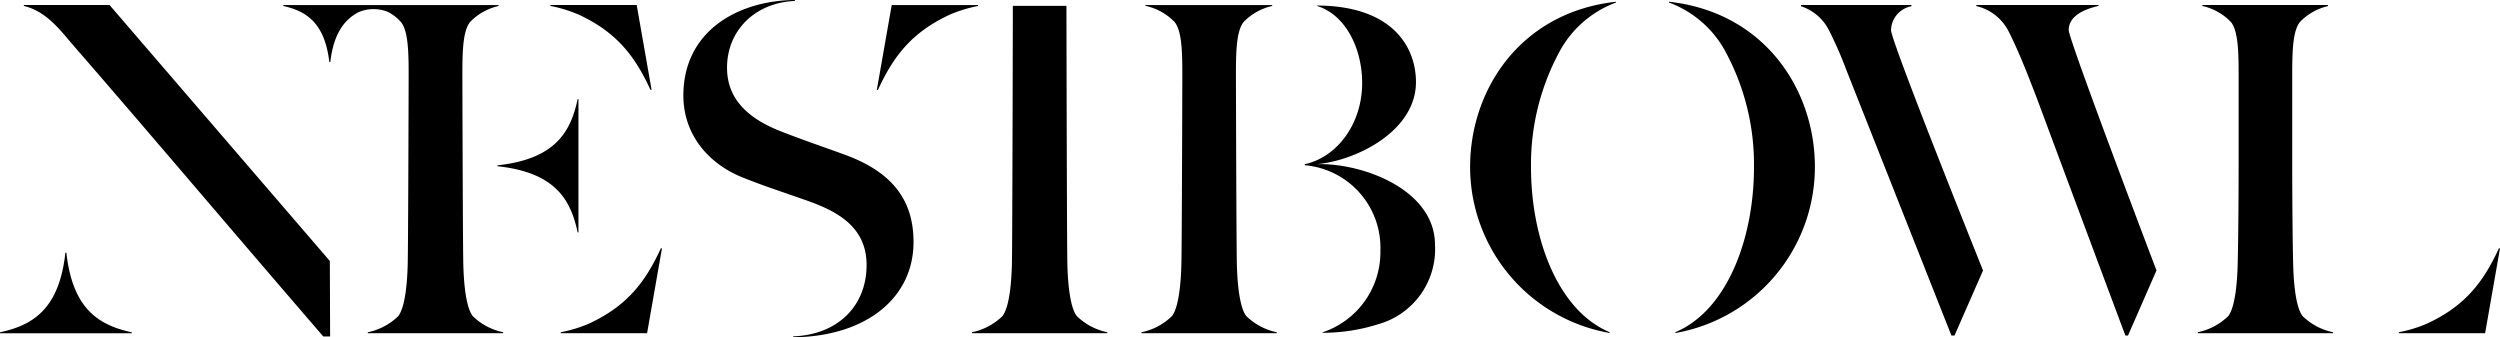 <svg xmlns="http://www.w3.org/2000/svg" width="267.75" height="36.125" viewBox="0 0 267.75 36.125">
  <defs>
    <style>
      .cls-1 {
        fill-rule: evenodd;
      }
    </style>
  </defs>
  <path id="logo_blk.svg" class="cls-1" d="M100.992,46.835c-0.737-3.493-2.384-6.431-8.584-7.093v-0.1c6.2-.663,7.847-3.6,8.584-7.094h0.085V46.835h-0.085ZM50.858,22.477H41.681v0.1c2.258,0.533,3.728,2.364,5.02,3.9,4.839,5.572,9.079,10.53,13.568,15.78,3.817,4.465,8.39,9.815,13.482,15.718h0.73l-0.03-8.085Zm50.187,1c4.15,1.906,6.1,4.509,7.748,8.086h0.117l-1.595-9.091H98.067v0.1A14.67,14.67,0,0,1,101.045,23.481ZM99.18,57.522v0.1h9.248l1.594-9.091h-0.116c-1.649,3.577-3.6,6.182-7.748,8.086A14.62,14.62,0,0,1,99.18,57.522Zm196.854,0v0.1h9.247l1.595-9.091H306.76c-1.649,3.577-3.6,6.182-7.749,8.086A14.592,14.592,0,0,1,296.034,57.522ZM143.875,22.58v-0.1h-9.248l-1.595,9.091h0.117c1.649-3.577,3.6-6.181,7.748-8.086A14.666,14.666,0,0,1,143.875,22.58ZM129.82,38.587c-0.9-.331-1.753-0.635-2.588-0.931-1.436-.511-2.791-0.994-4.241-1.56-4.036-1.512-6-3.77-6-6.9,0-4.026,3.032-6.974,7.263-7.155V21.934c-5.971.057-11.941,3.23-11.941,10.25,0,3.9,2.394,7.182,6.4,8.786,1.823,0.716,3.226,1.2,4.712,1.711,0.783,0.269,1.591.548,2.5,0.873,2.974,1.1,6.011,2.758,6.011,6.754,0,4.458-3.144,7.485-7.861,7.654v0.1c7.716-.075,12.888-4.15,12.888-10.2C136.966,43.382,134.7,40.433,129.82,38.587ZM285.748,55.807c-0.8-.986-0.986-3.926-1.025-5.589-0.053-1.952-.1-6.773-0.1-10.317v-9.66c0-2.437,0-4.957.833-5.955a6.034,6.034,0,0,1,2.993-1.694V22.477H275v0.1a6.073,6.073,0,0,1,3.048,1.708c0.833,1,.833,3.518.833,5.955V39.9c0,3.544-.047,8.365-0.1,10.317-0.04,1.663-.225,4.6-1.026,5.589a6.594,6.594,0,0,1-3.247,1.715v0.1H289v-0.1A6.6,6.6,0,0,1,285.748,55.807ZM263.874,22.571V22.477H250.792v0.111a5.21,5.21,0,0,1,3.426,2.654c1.02,1.988,2.1,4.713,3.108,7.364,0,0,7.545,20.265,9.43,25.268h0.276l3.052-6.972s-9.4-24.7-9.4-25.738C260.683,23.929,261.764,23.064,263.874,22.571Zm-20.036.035V22.477H232.017v0.129a5.167,5.167,0,0,1,3.024,2.642,41.629,41.629,0,0,1,1.825,4.177l11.257,28.45h0.328l3.057-6.969s-9.855-24.535-9.855-25.742A2.679,2.679,0,0,1,243.838,22.606Zm-63.72,16.915c4.124-.335,10.657-3.471,10.657-8.8,0-3.593-2.35-8.145-10.575-8.192v0.056c3,0.924,4.812,4.485,4.812,8.249,0,4.333-2.648,7.922-6.14,8.689v0.112a8.866,8.866,0,0,1,8.094,9.116,9.052,9.052,0,0,1-6.184,8.775V57.58a19.729,19.729,0,0,0,5.987-.929h0a8.342,8.342,0,0,0,6.045-8.483C192.817,42.264,185.089,39.366,180.118,39.521Zm-7.5,16.286c-0.8-.986-0.986-3.926-1.025-5.589-0.053-1.952-.1-19.976-0.1-19.976,0-2.437,0-4.957.833-5.955a6.077,6.077,0,0,1,3.048-1.708v-0.1H161.791v0.082a6.142,6.142,0,0,1,3.128,1.728c0.833,1,.833,3.518.833,5.955,0,0-.047,18.024-0.1,19.976-0.04,1.663-.225,4.6-1.026,5.589a6.594,6.594,0,0,1-3.247,1.715v0.1h14.49v-0.1A6.6,6.6,0,0,1,172.623,55.807Zm-18.153,0c-0.8-.986-0.986-3.926-1.025-5.589-0.053-1.952-.1-27.653-0.1-27.653H147.6s-0.046,25.7-.1,27.653c-0.039,1.663-.224,4.6-1.026,5.589a6.6,6.6,0,0,1-3.246,1.715v0.1h14.489v-0.1A6.6,6.6,0,0,1,154.47,55.807Zm63.41-33.681v0.084a11.34,11.34,0,0,1,6.164,5.476,25.327,25.327,0,0,1,2.937,12.162c0,7.643-2.885,15.344-8.42,17.665v0.092A18.061,18.061,0,0,0,233.5,39.8C233.5,31.57,228.14,23.26,217.88,22.126ZM196.574,39.8a18.062,18.062,0,0,0,14.941,17.8V57.514c-5.535-2.321-8.419-10.022-8.419-17.665a25.327,25.327,0,0,1,2.936-12.162,11.342,11.342,0,0,1,6.165-5.476V22.126C201.937,23.26,196.574,31.57,196.574,39.8ZM89.77,55.807c-0.8-.986-0.986-3.926-1.025-5.589-0.053-1.952-.1-19.976-0.1-19.976,0-2.437,0-4.957.833-5.955a6.075,6.075,0,0,1,3.048-1.708v-0.1H69.47v0.1c2.416,0.543,4.43,1.759,4.927,6.007H74.5c0.361-3.086,1.523-4.569,3.058-5.359a4.1,4.1,0,0,1,3.1-.019,4.783,4.783,0,0,1,1.4,1.08c0.833,1,.833,3.518.833,5.955,0,0-.047,18.024-0.1,19.976-0.039,1.663-.224,4.6-1.025,5.589a6.6,6.6,0,0,1-3.247,1.715v0.1H93.016v-0.1A6.6,6.6,0,0,1,89.77,55.807ZM46.234,49H46.128c-0.665,6.115-3.556,7.78-7,8.524v0.105H53.24v-0.1C49.79,56.776,46.9,55.111,46.234,49Z" transform="translate(-39.125 -21.938)"/>
</svg>